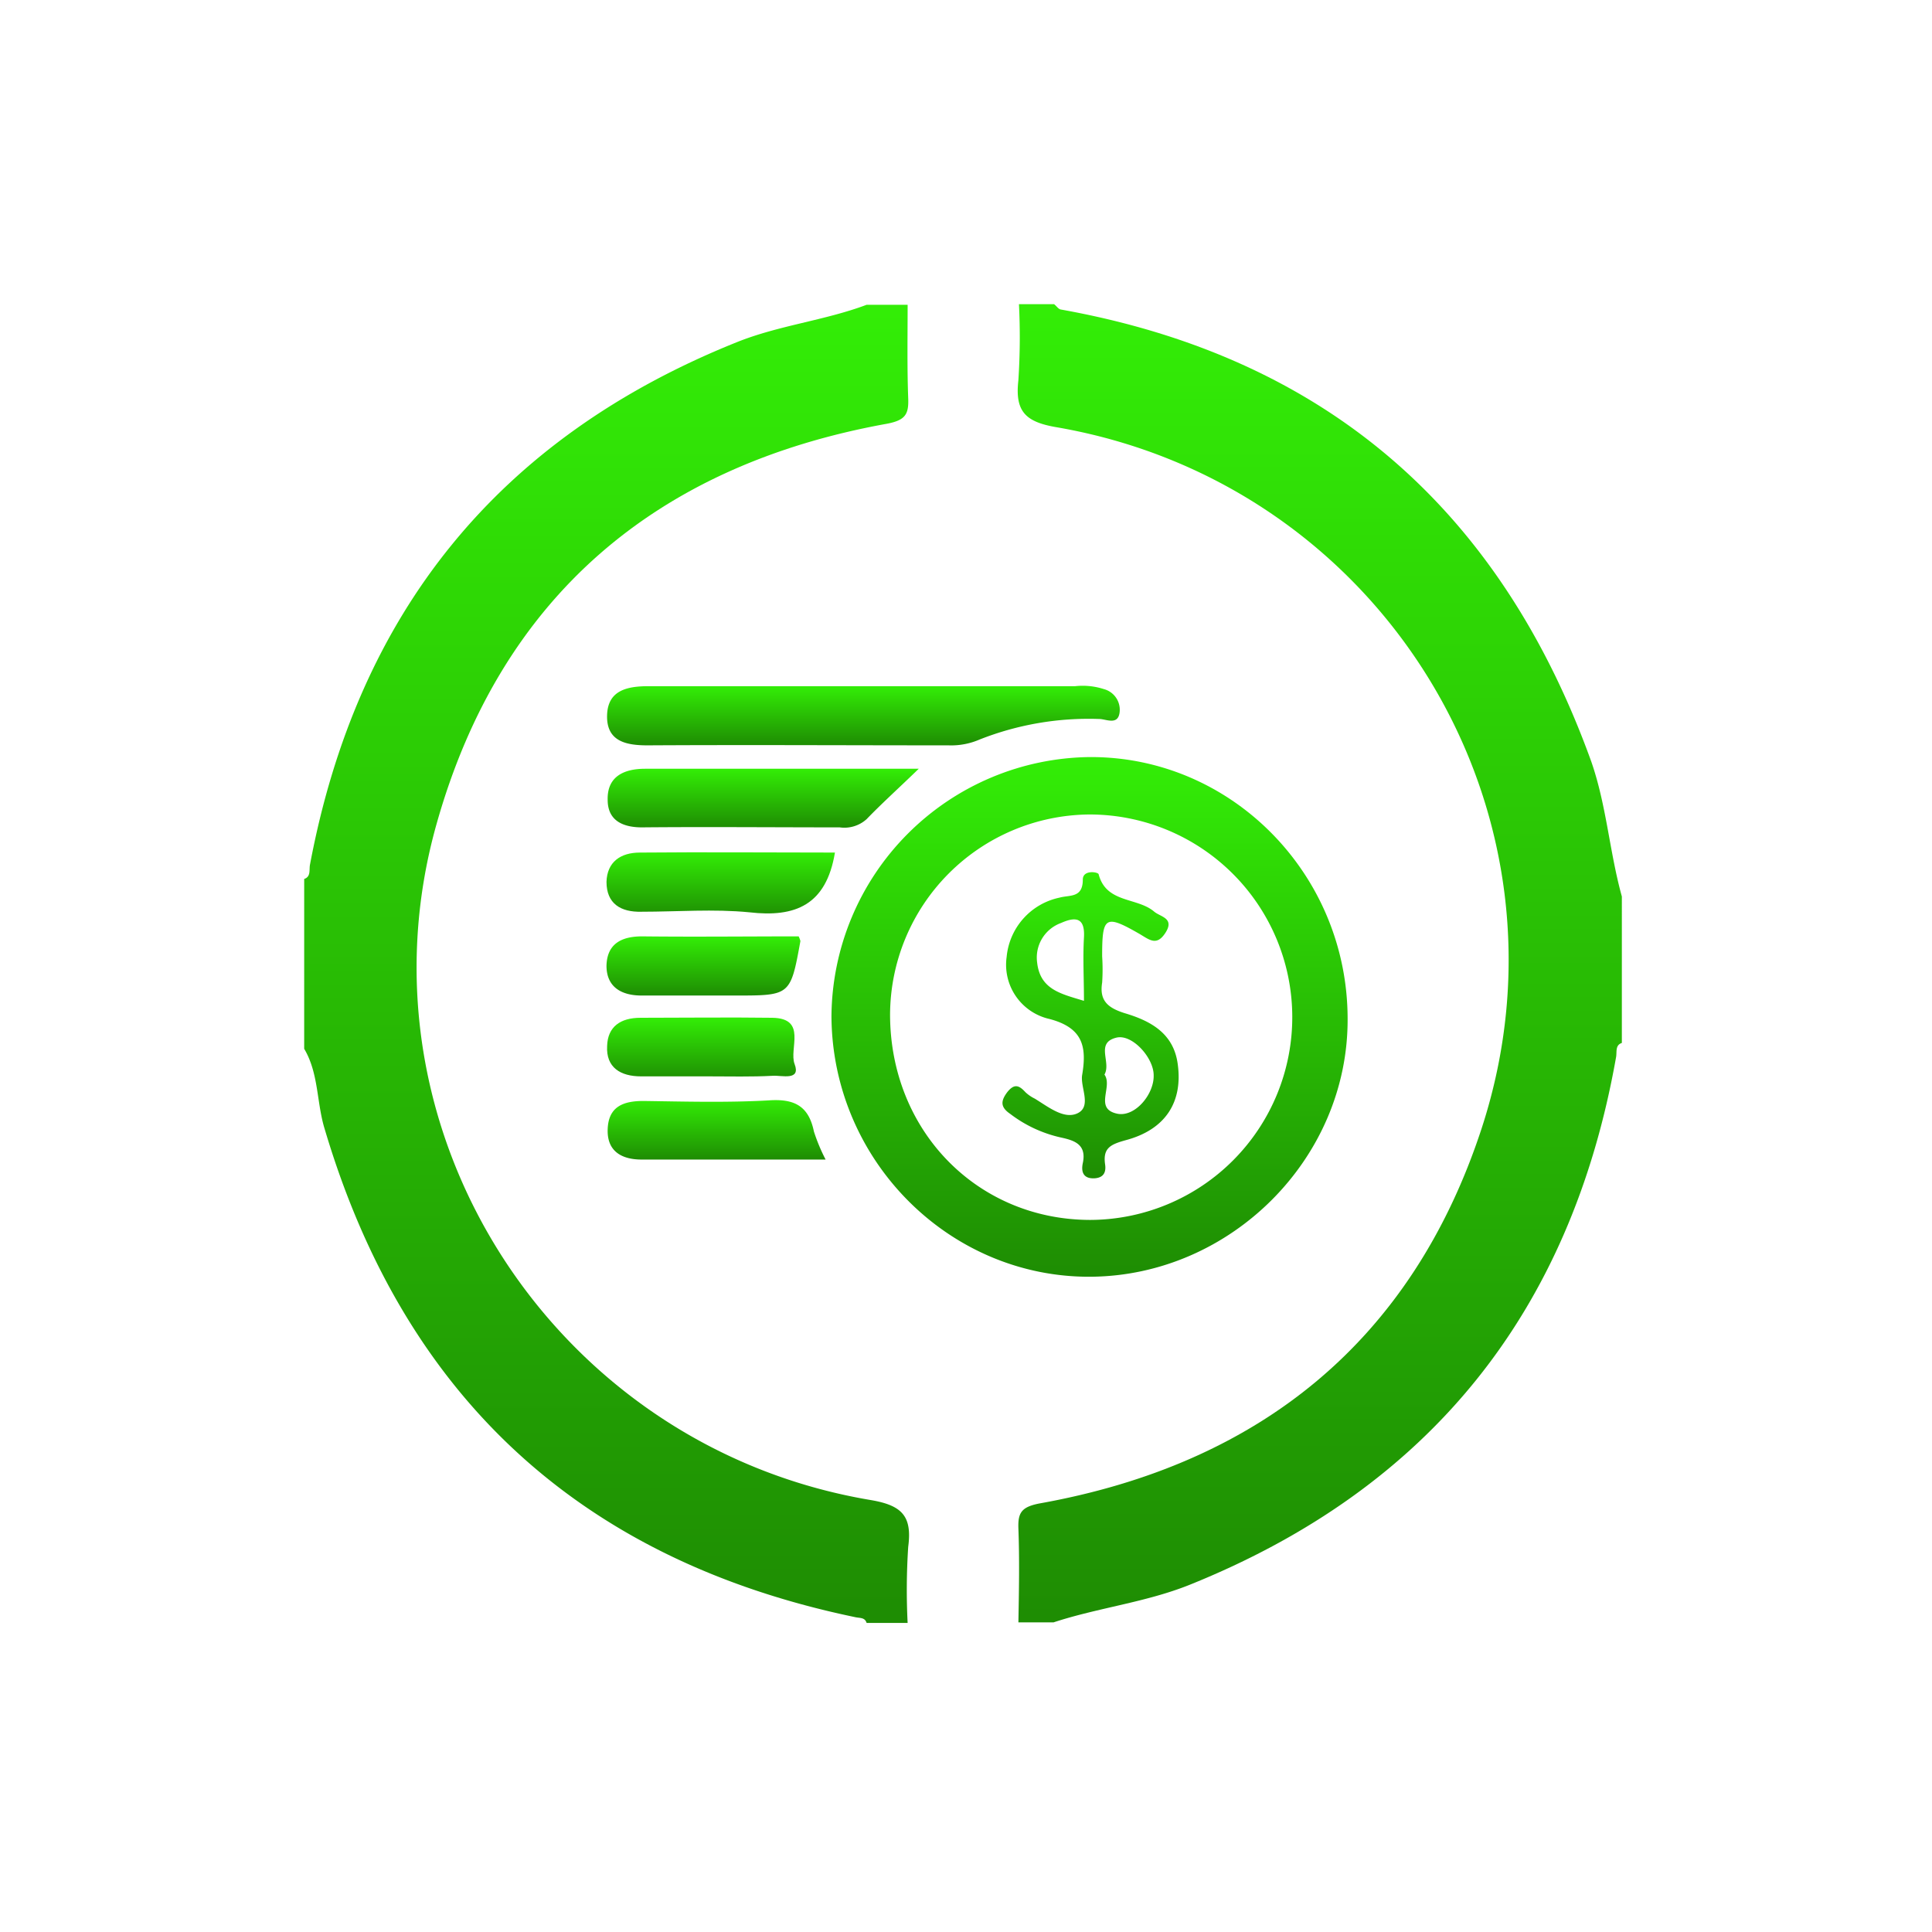 <svg xmlns="http://www.w3.org/2000/svg" xmlns:xlink="http://www.w3.org/1999/xlink" viewBox="0 0 235 235">
  <defs>
    <style>
      .cls-1 {
        fill: none;
      }

      .cls-2 {
        fill: url(#linear-gradient);
      }
    </style>
    <linearGradient id="linear-gradient" x1="0.5" x2="0.5" y2="1" gradientUnits="objectBoundingBox">
      <stop offset="0" stop-color="#33ee06"/>
      <stop offset="1" stop-color="#1e8c03"/>
    </linearGradient>
  </defs>
  <g id="Group_63" data-name="Group 63" transform="translate(1758 1313)">
    <rect id="Rectangle_46" data-name="Rectangle 46" class="cls-1" width="235" height="235" transform="translate(-1758 -1313)"/>
    <g id="Group_57" data-name="Group 57" transform="translate(-1721 -1276)">
      <path id="Path_397" data-name="Path 397" class="cls-2" d="M708.64,451.876c-38.41-6.485-63.281-44.9-52.734-82.237,7.768-27.579,26.723-43.613,54.8-48.672,2.209-.428,2.637-1.14,2.565-3.064-.143-3.777-.071-7.625-.071-11.4h-4.988c-5.131,1.924-10.689,2.494-15.82,4.561-28.933,11.616-46.107,32.852-51.879,63.495-.143.641.143,1.5-.713,1.782V397c1.782,2.993,1.5,6.556,2.494,9.763q14.538,48.957,64.493,59.362c.57.143,1.211,0,1.425.713H713.2a80.36,80.36,0,0,1,.071-9.264C713.77,453.8,712.488,452.517,708.64,451.876Z" transform="translate(-639.8 -306.429)"/>
      <path id="Path_398" data-name="Path 398" class="cls-2" d="M831.363,362.056c-11.046-30.643-32.282-49.242-64.564-55.015-.285-.071-.5-.428-.784-.641H761.74a80.361,80.361,0,0,1-.071,9.264c-.428,3.777.855,5.06,4.632,5.7,39.693,6.841,64.207,46.891,51.737,85.23-8.48,25.94-27.08,40.9-53.8,45.679-2.209.428-2.637,1.14-2.565,3.064.143,3.777.071,7.554,0,11.4h4.276c5.416-1.782,11.188-2.423,16.533-4.561,29.218-11.758,46.392-33.208,51.879-64.136.142-.641-.143-1.5.713-1.782V378.446C833.572,373.03,833.216,367.4,831.363,362.056Z" transform="translate(-674.799 -306.4)"/>
      <path id="Path_399" data-name="Path 399" class="cls-2" d="M761.369,446.91c17.032-.143,31.284-14.4,31.213-31.356,0-17.6-14.11-31.926-31.356-31.854A31.772,31.772,0,0,0,729.8,415.2C729.871,432.729,744.124,447.052,761.369,446.91Zm-.285-56.226A24.657,24.657,0,0,1,761.3,440c-13.754,0-24.372-10.832-24.372-25.013A24.44,24.44,0,0,1,761.084,390.684Z" transform="translate(-665.664 -328.614)"/>
      <path id="Path_400" data-name="Path 400" class="cls-2" d="M751.93,371.949a8.367,8.367,0,0,0-3.492-.356H696.559c-2.637,0-4.988.5-5.06,3.563-.071,3.136,2.28,3.634,4.917,3.634,12.186-.071,24.372,0,36.629,0a8.694,8.694,0,0,0,3.777-.713,36.16,36.16,0,0,1,14.538-2.494c.855,0,2.352.855,2.494-.926A2.6,2.6,0,0,0,751.93,371.949Z" transform="translate(-654.657 -325.129)"/>
      <path id="Path_401" data-name="Path 401" class="cls-2" d="M719.819,392.826a4.039,4.039,0,0,0,3.278-1c1.853-1.924,3.919-3.777,6.342-6.129H696.16c-2.565,0-4.632.926-4.561,3.777,0,2.637,2,3.421,4.49,3.349C703.928,392.755,711.838,392.826,719.819,392.826Z" transform="translate(-654.685 -329.189)"/>
      <path id="Path_402" data-name="Path 402" class="cls-2" d="M695.462,399.987c-2.352,0-3.991,1.14-4.062,3.563,0,2.637,1.71,3.706,4.276,3.634,4.347,0,8.765-.356,13.112.071,5.558.641,9.335-.855,10.4-7.269C711.282,399.987,703.372,399.916,695.462,399.987Z" transform="translate(-654.628 -333.285)"/>
      <path id="Path_403" data-name="Path 403" class="cls-2" d="M695.732,449.485h22.376a22.242,22.242,0,0,1-1.425-3.421c-.641-3.135-2.423-3.991-5.487-3.777-5.06.285-10.19.143-15.25.071-2.494,0-4.276.713-4.347,3.492C691.528,448.487,693.309,449.485,695.732,449.485Z" transform="translate(-654.685 -345.442)"/>
      <path id="Path_404" data-name="Path 404" class="cls-2" d="M707.078,421.5c6.7,0,6.7,0,7.91-6.627a3.144,3.144,0,0,0-.214-.57c-6.271,0-12.613.071-19.027,0-2.565,0-4.276.926-4.347,3.563,0,2.637,1.853,3.634,4.276,3.634Z" transform="translate(-654.629 -337.408)"/>
      <path id="Path_405" data-name="Path 405" class="cls-2" d="M695.63,435.313h8.2c2.637,0,5.2.071,7.839-.071,1.069-.071,3.421.641,2.637-1.425-.713-1.853,1.568-5.558-2.708-5.63-5.345-.071-10.689,0-16.034,0-2.423,0-3.991,1.069-4.062,3.421C691.354,434.245,693.136,435.313,695.63,435.313Z" transform="translate(-654.654 -341.389)"/>
      <path id="Path_406" data-name="Path 406" class="cls-2" d="M768.118,432.675c-1.639.784-3.563-.784-5.2-1.782a4.594,4.594,0,0,1-1.14-.784c-.784-.855-1.354-1.069-2.209,0-.855,1.14-.784,1.853.356,2.637a15.808,15.808,0,0,0,6.057,2.85c1.639.356,3.278.784,2.779,3.136-.214,1,0,1.924,1.425,1.853,1.14-.071,1.425-.784,1.283-1.71-.285-2,.713-2.423,2.494-2.922,4.846-1.283,6.984-4.632,6.342-9.264-.5-3.777-3.349-5.273-6.485-6.2-2-.641-3.064-1.5-2.708-3.706a24.069,24.069,0,0,0,0-3.207c0-4.846.356-5.131,4.561-2.708,1.212.713,2.067,1.5,3.136-.143,1.14-1.782-.57-1.924-1.354-2.565-2.067-1.782-5.844-1-6.77-4.561-.071-.285-1.924-.57-1.924.641,0,2.28-1.568,1.853-2.85,2.209a8.137,8.137,0,0,0-6.414,7.2,6.761,6.761,0,0,0,5.2,7.554c4.062,1.069,4.561,3.349,3.991,6.77C768.4,429.468,769.9,431.82,768.118,432.675Zm4.7-9.193c1.924-.5,4.561,2.423,4.561,4.561.071,2.28-2.209,5.06-4.347,4.7-2.993-.57-.57-3.278-1.639-4.775C772.251,426.475,770.256,424.123,772.821,423.482ZM768.9,411.3c-.143,2.494,0,4.917,0,7.7-2.779-.855-5.345-1.354-5.7-4.7a4.466,4.466,0,0,1,2.922-4.775C767.9,408.731,769.045,408.873,768.9,411.3Z" transform="translate(-674.052 -334.261)"/>
    </g>
  </g>
</svg>
